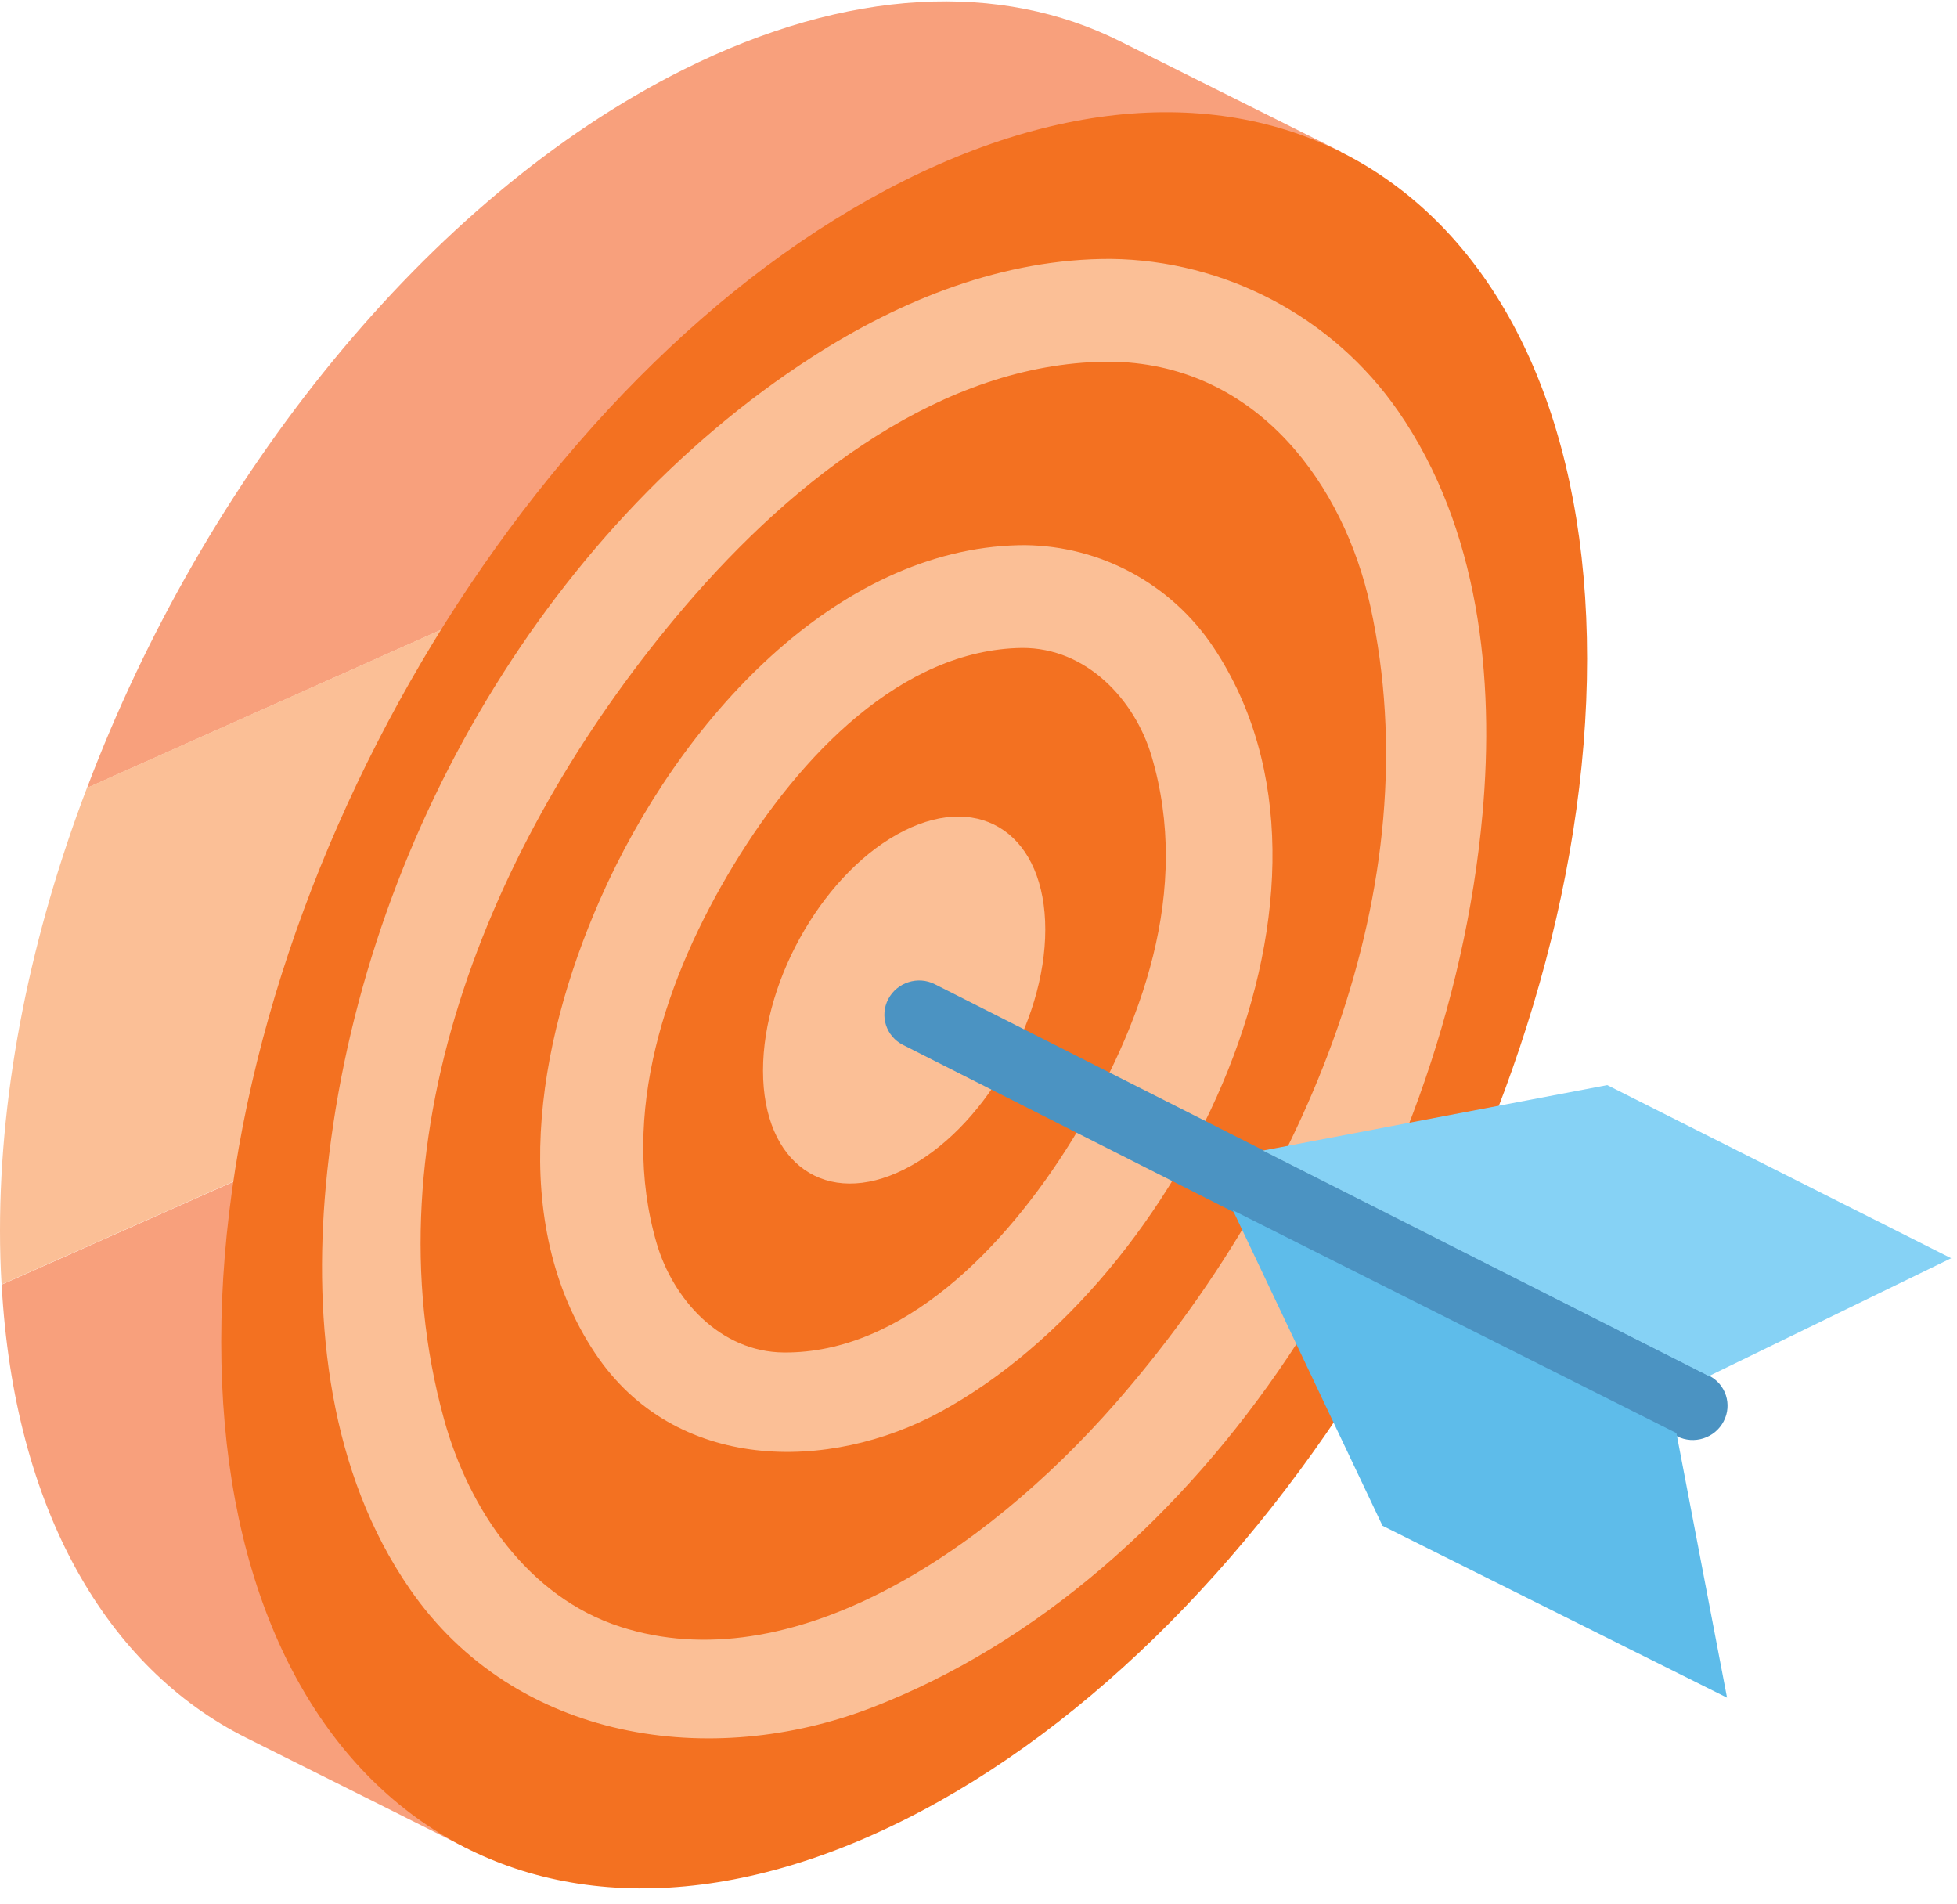 <svg width="73" height="71" viewBox="0 0 73 71" fill="none" xmlns="http://www.w3.org/2000/svg">
<path fill-rule="evenodd" clip-rule="evenodd" d="M3.246 29.389C7.599 17.861 15.927 7.378 25.476 2.604C31.67 -0.493 37.352 -0.675 41.769 1.534L50.023 5.659L47.463 10.63C48.235 13.164 48.652 16.063 48.652 19.287C48.652 36.159 37.237 55.564 23.177 62.595C22.103 63.131 21.048 63.58 20.009 63.945L17.435 68.942L9.182 64.814C3.978 62.211 0.526 56.292 0.061 47.914L11.366 42.892H11.368C16.151 31.17 25.092 20.384 35.331 15.185V15.183L35.391 15.153L35.45 15.124C35.552 15.074 35.652 15.024 35.754 14.974L35.896 14.814L3.246 29.389Z" fill="#F8A07C"/>
<path fill-rule="evenodd" clip-rule="evenodd" d="M3.245 29.383L35.895 14.808L35.753 14.969C35.651 15.019 35.551 15.069 35.449 15.119L35.39 15.148L35.33 15.177V15.179C25.091 20.379 16.15 31.164 11.367 42.886H11.365L0.06 47.908C0.019 47.254 0 46.586 0 45.906C0 40.494 1.174 34.818 3.245 29.383Z" fill="#FBBF96"/>
<path fill-rule="evenodd" clip-rule="evenodd" d="M33.727 6.738C47.786 -0.291 59.202 7.7 59.202 24.571C59.202 41.444 47.786 60.85 33.727 67.879C19.667 74.91 8.252 66.919 8.252 50.046C8.252 33.174 19.667 13.769 33.727 6.738Z" fill="#F37121"/>
<path fill-rule="evenodd" clip-rule="evenodd" d="M33.726 13.548C44.651 8.085 53.519 14.294 53.519 27.403C53.519 40.514 44.651 55.592 33.726 61.052C22.801 66.515 13.933 60.307 13.933 47.197C13.933 34.088 22.801 19.01 33.726 13.548Z" fill="#F37121"/>
<path d="M41.443 9.657C45.644 9.709 49.694 11.772 52.166 15.351C55.167 19.694 55.764 25.279 55.299 30.375C54.003 44.61 44.889 58.92 32.518 63.69C26.57 65.984 19.243 64.996 15.286 59.264C12.291 54.93 11.686 49.367 12.153 44.241C13.274 31.92 20.204 19.821 30.291 13.316C33.628 11.165 37.441 9.643 41.443 9.657ZM41.222 13.491C35.199 13.572 29.694 17.767 25.542 22.628C18.434 30.955 13.63 42.307 16.565 52.942C17.487 56.281 19.681 59.562 23.151 60.678C29.473 62.712 36.688 57.96 41.61 52.335C48.699 44.232 53.419 33.082 51.112 22.587C50.136 18.144 46.966 13.654 41.6 13.493C41.474 13.491 41.349 13.489 41.222 13.491Z" fill="#FBBF96"/>
<path fill-rule="evenodd" clip-rule="evenodd" d="M33.728 23.401C40.119 20.205 45.308 23.837 45.308 31.506C45.308 39.175 40.119 47.997 33.728 51.193C27.338 54.388 22.149 50.755 22.149 43.086C22.149 35.416 27.338 26.596 33.728 23.401Z" fill="#F37121"/>
<path d="M38.252 20.333C41.009 20.366 43.662 21.739 45.264 24.142C51.225 33.089 44.165 47.698 35.096 52.649C30.924 54.927 25.168 54.929 22.196 50.467C18.95 45.595 19.985 39.006 22.375 33.567C25.345 26.803 31.229 20.485 38.005 20.335C38.087 20.333 38.168 20.333 38.252 20.333ZM38.122 24.167C33.64 24.227 29.848 28.177 27.381 32.238C24.83 36.433 23.095 41.557 24.49 46.358C25.101 48.461 26.864 50.426 29.239 50.444C33.655 50.48 37.482 46.575 39.987 42.525C42.613 38.279 44.444 33.2 42.953 28.192C42.325 26.09 40.525 24.154 38.122 24.167Z" fill="#FBBF96"/>
<path fill-rule="evenodd" clip-rule="evenodd" d="M33.727 30.983C36.632 29.532 38.991 31.181 38.991 34.669C38.991 38.154 36.632 42.163 33.727 43.616C30.821 45.068 28.462 43.418 28.462 39.931C28.462 36.446 30.821 32.435 33.727 30.983Z" fill="#FBBF96"/>
<path fill-rule="evenodd" clip-rule="evenodd" d="M64.295 53.014C64.624 52.391 64.378 51.625 63.748 51.308L34.87 36.708C34.24 36.389 33.462 36.639 33.134 37.263C32.807 37.887 33.051 38.652 33.681 38.971L62.562 53.571C63.192 53.888 63.968 53.64 64.295 53.014Z" fill="#4B93C2"/>
<path fill-rule="evenodd" clip-rule="evenodd" d="M47.109 42.913L59.953 40.472L72.782 46.929L63.746 51.324L47.109 42.913Z" fill="#86D2F5"/>
<path fill-rule="evenodd" clip-rule="evenodd" d="M45.99 45.142L51.57 56.907L64.422 63.319L62.534 53.451L45.99 45.142Z" fill="#5EBCEA"/>
</svg>
